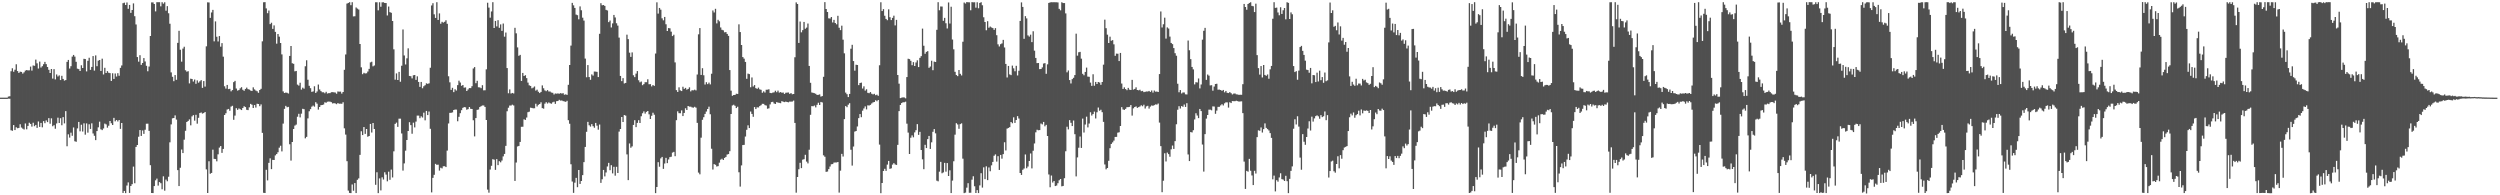 <svg xmlns="http://www.w3.org/2000/svg" width="1920" height="150"><path fill="#4f4f4f" d="M0 74.998h1v1H0zM1 74.998h1v1H1zM2 74.998h1v1H2zM3 74.997h1v1H3zM4 74.997h1v1H4zM5 74.998h1v1H5zM6 74.118h1v1.638H6zM7 73.954h1v1.862H7zM8 54.74h1v45.327H8zM9 52.41h1v48.041H9zM10 55.089h1v40.943H10zM11 53.573h1v46.293H11zM12 49.37h1v48.353H12zM13 54.569h1v43.939H13zM14 56.032h1v42.197H14zM15 55.062h1v40.383H15zM16 55.264h1v42.688H16zM17 56.532h1v42.305H17zM18 55.532h1v43.964H18zM19 54.238h1v40.571H19zM20 53.792h1v45.54H20zM21 54.089h1v42.636H21zM22 54h1v40.256H22zM23 51.13h1v44.03H23zM24 54.214h1v42.993H24zM25 50.287h1v43.956H25zM26 50.538h1v46.374H26zM27 45.793h1v50.151H27zM28 48.62h1v49.574H28zM29 52.642h1v40.644H29zM30 47.303h1v50.159H30zM31 51.882h1v42.552H31zM32 50.861h1v46.941H32zM33 49.288h1v43.76H33zM34 47.511h1v47.122H34zM35 49.261h1v43.211H35zM36 51.45h1v42.349H36zM37 53.61h1v37.099H37zM38 56.084h1v38.954H38zM39 53.006h1v37.895H39zM40 60.357h1v36.608H40zM41 53.088h1v43.087H41zM42 60.996h1v37.86H42zM43 57.178h1v37.66H43zM44 58.733h1v31.648H44zM45 57.916h1v36.532H45zM46 61.499h1v29.287H46zM47 58.219h1v37.994H47zM48 60.637h1v29.334H48zM49 61.89h1v32.893H49zM50 61.467h1v23.908H50zM51 47.513h1v64.819H51zM52 46.031h1v57.147H52zM53 52.656h1v53.028H53zM54 50.854h1v51.015H54zM55 43.473h1v60.817H55zM56 42.18h1v55.732H56zM57 43.476h1v65.007H57zM58 47.453h1v61.46H58zM59 52.755h1v45.869H59zM60 53.075h1v40.594H60zM61 54.551h1v46.29H61zM62 50.133h1v45.645H62zM63 52.215h1v48.812H63zM64 45.148h1v49.591H64zM65 45.375h1v58.063H65zM66 54.847h1v39.945H66zM67 46.711h1v55.153H67zM68 44.319h1v51.138H68zM69 53.642h1v45.368H69zM70 51.385h1v43.36H70zM71 43.073h1v59.419H71zM72 54.246h1v50.072H72zM73 42.542h1v65.091H73zM74 50.831h1v49.852H74zM75 46.61h1v51.178H75zM76 46.105h1v47.322H76zM77 54.492h1v44.815H77zM78 45.036h1v54.927H78zM79 57.212h1v41.437H79zM80 52.08h1v42.845H80zM81 56.083h1v39.456H81zM82 54.637h1v43.428H82zM83 55.862h1v40.686H83zM84 56.168h1v36.767H84zM85 62.161h1v32.483H85zM86 56.25h1v39.761H86zM87 60.603h1v29.899H87zM88 56.43h1v36.736H88zM89 58.763h1v33.395H89zM90 56.21h1v37.068H90zM91 58.185h1v33.966H91zM92 52.109h1v46.842H92zM93 50.26h1v44.19H93zM94 2.468h1v145.691H94zM95 2.074h1v144.553H95zM96 3.816h1v144.489H96zM97 1.883h1v140.604H97zM98 6.78h1v133.277H98zM99 3.774h1v144.414H99zM100 9.857h1v132.969H100zM101 7.681h1v133.762H101zM102 2.59h1v125.34H102zM103 12.419h1v128.335H103zM104 18.793h1v94.052H104zM105 43.834h1v67.502H105zM106 47.356h1v57.666H106zM107 42.388h1v57.491H107zM108 49.796h1v54.609H108zM109 48.403h1v51.8H109zM110 44.571h1v58.234H110zM111 47.22h1v52.396H111zM112 50.531h1v44.513H112zM113 54.728h1v40.255H113zM114 51.073h1v49.419H114zM115 27.624h1v99.26H115zM116 1.844h1v146.404H116zM117 1.818h1v146.452H117zM118 3.094h1v139.819H118zM119 8.75h1v129.721H119zM120 1.701h1v135.478H120zM121 1.677h1v140.841H121zM122 1.71h1v138.107H122zM123 4.858h1v135.824H123zM124 1.713h1v143.647H124zM125 2.797h1v132.648H125zM126 1.729h1v144.708H126zM127 8.205h1v129.745H127zM128 4.71h1v134.48H128zM129 10.163h1v125.566H129zM130 18.229h1v91.06H130zM131 55.609h1v39.945H131zM132 58.991h1v31.912H132zM133 62.369h1v28.257H133zM134 57.644h1v30.977H134zM135 61.264h1v30.584H135zM136 32.929h1v97.751H136zM137 23.652h1v119.262H137zM138 38.174h1v90.646H138zM139 47.364h1v67.467H139zM140 37.31h1v80.227H140zM141 35.895h1v71.387H141zM142 53.976h1v46.497H142zM143 55.021h1v38.663H143zM144 54.706h1v38.15H144zM145 64.037h1v27.677H145zM146 60.435h1v35.816H146zM147 60.684h1v28.718H147zM148 62.643h1v25.76H148zM149 61.099h1v31.593H149zM150 64.353h1v23.837H150zM151 61.734h1v33.224H151zM152 63.502h1v26.97H152zM153 62.446h1v24.387H153zM154 61.528h1v24.859H154zM155 67.459h1v19.764H155zM156 62.281h1v24.566H156zM157 66.508h1v19.521H157zM158 35.588h1v94.511H158zM159 1.787h1v146.438H159zM160 1.894h1v121.95H160zM161 13.717h1v119.7H161zM162 9.558h1v123.265H162zM163 7.568h1v107.37H163zM164 31.743h1v90.258H164zM165 16.437h1v105.716H165zM166 28.191h1v95.687H166zM167 31.82h1v86.693H167zM168 27.719h1v85.631H168zM169 35.822h1v76.337H169zM170 33.105h1v84.315H170zM171 43.52h1v70.842H171zM172 66.273h1v22.033H172zM173 68.05h1v18.961H173zM174 65.23h1v18.904H174zM175 68.449h1v15.212H175zM176 68.22h1v16.838H176zM177 70.148h1v11.735H177zM178 69.159h1v12.107H178zM179 63.073h1v28.927H179zM180 62.127h1v26.631H180zM181 68.016h1v15.085H181zM182 69.599h1v14.761H182zM183 69.179h1v14.147H183zM184 67.856h1v16.066H184zM185 66.989h1v17.521H185zM186 68.921h1v14.016H186zM187 69.71h1v11.907H187zM188 68.296h1v13.953H188zM189 67.299h1v17.034H189zM190 68.451h1v16.156H190zM191 68.829h1v13.603H191zM192 69.552h1v10.214H192zM193 69.87h1v10.581H193zM194 67.066h1v15.872H194zM195 68.658h1v12.013H195zM196 69.503h1v13.089H196zM197 70.075h1v9.609H197zM198 71.246h1v8.649H198zM199 69.097h1v12.456H199zM200 68.224h1v11.949H200zM201 31.725h1v70.301H201zM202 1.762h1v146.324H202zM203 1.654h1v146.594H203zM204 6.455h1v123.942H204zM205 10.15h1v128.402H205zM206 8.083h1v116.979H206zM207 18.539h1v103.05H207zM208 17.439h1v112.454H208zM209 22.162h1v100.633H209zM210 19.495h1v103.389H210zM211 24.494h1v94.849H211zM212 33.545h1v84.758H212zM213 26.134h1v90.795H213zM214 28.157h1v85.232H214zM215 33.022h1v78.895H215zM216 41.787h1v74.472H216zM217 70.188h1v24.751H217zM218 71.448h1v12.15H218zM219 71.072h1v10.255H219zM220 71.274h1v11.118H220zM221 71.838h1v10.251H221zM222 42.945h1v67.835H222zM223 35.328h1v88.038H223zM224 48.59h1v60.442H224zM225 48.982h1v50.111H225zM226 54.776h1v41.696H226zM227 54.472h1v41.212H227zM228 64.982h1v24.666H228zM229 65.764h1v21.611H229zM230 63.527h1v26.656H230zM231 68.827h1v18.482H231zM232 67.318h1v16.233H232zM233 68.11h1v15.74H233zM234 50.915h1v55.314H234zM235 46.307h1v58.791H235zM236 61.259h1v29.657H236zM237 65.919h1v19.52H237zM238 67.727h1v16.112H238zM239 70.566h1v11.375H239zM240 70.187h1v10.917H240zM241 66.263h1v15.672H241zM242 71.367h1v7.115H242zM243 70.257h1v9.371H243zM244 64.904h1v19.275H244zM245 68.718h1v13.438H245zM246 69.966h1v10.832H246zM247 70.839h1v9.789H247zM248 70.863h1v9.413H248zM249 71.633h1v6.953H249zM250 70.483h1v8.405H250zM251 71.82h1v6.307H251zM252 71.504h1v6.467H252zM253 71.513h1v6.552H253zM254 70.791h1v7.684H254zM255 70.751h1v8.709H255zM256 70.932h1v8.267H256zM257 71.062h1v8.391H257zM258 71.98h1v8.053H258zM259 70.24h1v8.913H259zM260 70.406h1v9.286H260zM261 70.345h1v9.25H261zM262 71.902h1v7.806H262zM263 70.647h1v7.903H263zM264 53.615h1v44.967H264zM265 41.808h1v61.575H265zM266 2.78h1v121.012H266zM267 2.248h1v144.114H267zM268 1.691h1v146.46H268zM269 3.98h1v144.324H269zM270 1.689h1v139.97H270zM271 12.585h1v133.9H271zM272 12.489h1v128.108H272zM273 5.741h1v142.543H273zM274 6.621h1v131.457H274zM275 7.332h1v129.693H275zM276 33.791h1v85.157H276zM277 51.712h1v49.086H277zM278 57.009h1v46.724H278zM279 55.889h1v41.683H279zM280 56.421h1v46.413H280zM281 56.277h1v42.787H281zM282 54.935h1v50.054H282zM283 52.912h1v51.537H283zM284 47.92h1v47.246H284zM285 47.399h1v54.372H285zM286 50.961h1v43.511H286zM287 50.291h1v48.79H287zM288 1.753h1v140.166H288zM289 1.72h1v130.569H289zM290 7.91h1v140.396H290zM291 1.72h1v135.294H291zM292 5.17h1v141.076H292zM293 1.779h1v134.391H293zM294 1.717h1v136.176H294zM295 2.305h1v130.006H295zM296 2.352h1v131.741H296zM297 11.857h1v127.383H297zM298 5.024h1v126.811H298zM299 9.324h1v128.758H299zM300 9.844h1v120.415H300zM301 16.109h1v120.204H301zM302 37.909h1v78.311H302zM303 61.188h1v33.952H303zM304 56.387h1v37.766H304zM305 61.463h1v35.952H305zM306 55.213h1v35.926H306zM307 62.782h1v28.379H307zM308 50.482h1v52.036H308zM309 22.642h1v108.391H309zM310 42.601h1v82.894H310zM311 49.504h1v66.21H311zM312 44.81h1v62.712H312zM313 37.094h1v63.535H313zM314 58.312h1v35.546H314zM315 58.534h1v37.588H315zM316 60.215h1v42.493H316zM317 57.792h1v36.402H317zM318 57.581h1v40.285H318zM319 61.352h1v32.037H319zM320 58.623h1v30.164H320zM321 62.918h1v25.885H321zM322 66.698h1v24.081H322zM323 62.915h1v26.442H323zM324 67.793h1v22.471H324zM325 66.246h1v20.283H325zM326 65.456h1v26.957H326zM327 64.013h1v21.184H327zM328 64.389h1v23.986H328zM329 64.004h1v21.679H329zM330 52.019h1v46.89H330zM331 4.181h1v143.604H331zM332 2.456h1v134.159H332zM333 11.019h1v123.226H333zM334 13.785h1v112.073H334zM335 1.702h1v124.891H335zM336 15.305h1v111.142H336zM337 10.278h1v120.757H337zM338 18.248h1v110.558H338zM339 16.755h1v112.584H339zM340 17.361h1v110.344H340zM341 16.721h1v110.918H341zM342 15.583h1v112.713H342zM343 18.269h1v97.395H343zM344 58.59h1v36.206H344zM345 63.235h1v23.442H345zM346 69.017h1v17.618H346zM347 67.419h1v18.916H347zM348 70.737h1v13.765H348zM349 68.549h1v15.558H349zM350 69.522h1v14.651H350zM351 65.372h1v27.756H351zM352 61.977h1v27.73H352zM353 63.376h1v23.544H353zM354 65.895h1v18.758H354zM355 65.289h1v17.534H355zM356 67.335h1v14.894H356zM357 67.142h1v15.296H357zM358 69.896h1v14.387H358zM359 68.712h1v15.095H359zM360 67.655h1v14.523H360zM361 67.667h1v15.887H361zM362 66.204h1v17.486H362zM363 52.561h1v39.788H363zM364 51.497h1v53.241H364zM365 63.904h1v26.794H365zM366 62.038h1v22.362H366zM367 67.011h1v17.105H367zM368 67.129h1v15.076H368zM369 67.717h1v13.823H369zM370 65.412h1v15.588H370zM371 69.389h1v11.599H371zM372 69.342h1v12.808H372zM373 53.235h1v38.945H373zM374 2.084h1v143.522H374zM375 5.822h1v142.157H375zM376 13.578h1v116.638H376zM377 8.82h1v118.537H377zM378 1.703h1v120.579H378zM379 21.511h1v101.107H379zM380 16.062h1v114.404H380zM381 20.281h1v101.922H381zM382 15.526h1v111.293H382zM383 21.339h1v102.446H383zM384 18.743h1v105.908H384zM385 23.731h1v99.537H385zM386 18.095h1v101.994H386zM387 28.142h1v90.066H387zM388 24.988h1v87.062H388zM389 52.273h1v33.179H389zM390 71.622h1v11.123H390zM391 68.645h1v12.43H391zM392 71.82h1v9.224H392zM393 71.349h1v9.032H393zM394 71.798h1v9.187H394zM395 21.357h1v117.605H395zM396 25.624h1v99.221H396zM397 36.389h1v76.117H397zM398 42.846h1v69.209H398zM399 42.126h1v66.855H399zM400 62.15h1v35.233H400zM401 56.025h1v41.287H401zM402 58.354h1v33.317H402zM403 57.778h1v34.348H403zM404 60.014h1v30.227H404zM405 63.44h1v22.733H405zM406 65.554h1v20.218H406zM407 66.016h1v16.664H407zM408 67.836h1v15.046H408zM409 67.295h1v15.927H409zM410 66.389h1v16.76H410zM411 69.57h1v10.075H411zM412 68.884h1v12.884H412zM413 70.452h1v10.038H413zM414 71.48h1v8.412H414zM415 70.594h1v7.997H415zM416 65.585h1v17.445H416zM417 67.779h1v15.658H417zM418 69.407h1v10.198H418zM419 70.039h1v8.453H419zM420 69.185h1v10.326H420zM421 70.229h1v8.409H421zM422 70.289h1v9.01H422zM423 71.079h1v8.6H423zM424 71.282h1v7.308H424zM425 72.566h1v5.583H425zM426 71.777h1v7.988H426zM427 71.945h1v5.758H427zM428 71.715h1v5.843H428zM429 72.011h1v4.619H429zM430 71.525h1v5.752H430zM431 71.841h1v5.311H431zM432 71.591h1v6.085H432zM433 72.757h1v5.15H433zM434 72.423h1v5.793H434zM435 72.883h1v4.544H435zM436 65.139h1v27.158H436zM437 49.938h1v45.103H437zM438 35.01h1v91.164H438zM439 2.18h1v137.259H439zM440 4.109h1v144.035H440zM441 6.081h1v134.189H441zM442 11.214h1v125.369H442zM443 11.698h1v132.073H443zM444 14.866h1v115.682H444zM445 4.893h1v136.351H445zM446 7.901h1v131.101H446zM447 13.554h1v120.952H447zM448 15.816h1v108.709H448zM449 45.003h1v67.823H449zM450 59.338h1v41.886H450zM451 49.972h1v43.629H451zM452 59.211h1v36.973H452zM453 61.287h1v35.958H453zM454 57.124h1v38.201H454zM455 58.059h1v38.856H455zM456 54.944h1v43.178H456zM457 55h1v39.402H457zM458 55.185h1v41.349H458zM459 59.18h1v40.4H459zM460 25.966h1v69.68H460zM461 2.437h1v138.003H461zM462 4.059h1v133.626H462zM463 3.831h1v126.7H463zM464 4.575h1v130.919H464zM465 7.585h1v124.861H465zM466 8.016h1v119.83H466zM467 17.016h1v108.081H467zM468 15.756h1v114.946H468zM469 21.103h1v105.781H469zM470 17.946h1v115.202H470zM471 11.486h1v116.617H471zM472 13.399h1v121.505H472zM473 17.86h1v110.267H473zM474 19.665h1v113.21H474zM475 28.858h1v72.236H475zM476 58.304h1v40.75H476zM477 62.314h1v27.56H477zM478 60.024h1v33.66H478zM479 64.083h1v24.281H479zM480 63.682h1v25.115H480zM481 26.631h1v91.938H481zM482 30.077h1v108.242H482zM483 40.452h1v69.737H483zM484 43.697h1v69.763H484zM485 40.262h1v72.159H485zM486 57.789h1v38.158H486zM487 59.254h1v33.08H487zM488 56.537h1v41.076H488zM489 54.569h1v39.801H489zM490 61.635h1v30.677H490zM491 63.207h1v31.276H491zM492 62.633h1v26.682H492zM493 65.415h1v21.563H493zM494 64.623h1v20.939H494zM495 63.148h1v24.08H495zM496 63.145h1v22.766H496zM497 60.892h1v24.368H497zM498 64.698h1v23.094H498zM499 64.629h1v26.78H499zM500 66.352h1v22.595H500zM501 65.286h1v21.29H501zM502 65.949h1v22.191H502zM503 41.139h1v107.184H503zM504 1.803h1v141.827H504zM505 10.433h1v114.14H505zM506 6.101h1v121.95H506zM507 7.419h1v114.231H507zM508 14.089h1v106.413H508zM509 15.637h1v114.047H509zM510 13.013h1v112.568H510zM511 18.638h1v102.599H511zM512 23.813h1v101.469H512zM513 21.554h1v100.894H513zM514 21.783h1v98.89H514zM515 24.317h1v96.042H515zM516 27.675h1v89.498H516zM517 26.656h1v89.98H517zM518 47.914h1v72.065H518zM519 69.198h1v23.128H519zM520 70.617h1v14.888H520zM521 67.059h1v19.871H521zM522 69.405h1v17.564H522zM523 69.952h1v14.814H523zM524 66.605h1v22.516H524zM525 68.258h1v18.462H525zM526 67.487h1v15.67H526zM527 68.86h1v15.642H527zM528 68.279h1v13.126H528zM529 67.057h1v14.868H529zM530 70.171h1v11.759H530zM531 69.29h1v13.187H531zM532 69.386h1v13.293H532zM533 68.883h1v13.156H533zM534 69.44h1v13.223H534zM535 57.252h1v37.111H535zM536 26.363h1v106.175H536zM537 21.557h1v112.348H537zM538 57.574h1v48.148H538zM539 52.364h1v39.645H539zM540 57.78h1v32.248H540zM541 64.935h1v22.587H541zM542 63.111h1v22.565H542zM543 64.627h1v19.063H543zM544 63.444h1v18.47H544zM545 64.794h1v22.964H545zM546 56.616h1v57.604H546zM547 8.044h1v122.15H547zM548 9.58h1v116.458H548zM549 6.77h1v119.808H549zM550 17.986h1v109.893H550zM551 15.208h1v112.401H551zM552 16.408h1v108.528H552zM553 21.087h1v101.562H553zM554 22.877h1v99.018H554zM555 23.27h1v99.605H555zM556 24.843h1v96.445H556zM557 24.63h1v95.909H557zM558 26.071h1v92.632H558zM559 27.553h1v90.753H559zM560 53.815h1v62.313H560zM561 69.617h1v17.939H561zM562 73.576h1v7.443H562zM563 72.937h1v7.496H563zM564 72.915h1v8.322H564zM565 71.967h1v11.011H565zM566 72.136h1v9.846H566zM567 18.706h1v113.61H567zM568 24.635h1v118.684H568zM569 34.541h1v92.494H569zM570 43.834h1v67.554H570zM571 45.034h1v66.219H571zM572 47.549h1v57.285H572zM573 60.543h1v39.166H573zM574 56.538h1v39.712H574zM575 56.934h1v41.396H575zM576 67.032h1v18.65H576zM577 59.512h1v28.013H577zM578 66.422h1v23.255H578zM579 65.351h1v16.889H579zM580 67.662h1v16.113H580zM581 68.228h1v14.194H581zM582 67.286h1v15.248H582zM583 68.585h1v12.871H583zM584 68.992h1v11.811H584zM585 71.223h1v8.51H585zM586 70.136h1v9.618H586zM587 71.048h1v9.719H587zM588 68.891h1v12.142H588zM589 68.845h1v14.66H589zM590 68.581h1v14.599H590zM591 71.364h1v8.821H591zM592 71.513h1v6.917H592zM593 71.097h1v7.073H593zM594 70.923h1v8.552H594zM595 69.689h1v10.17H595zM596 70.81h1v7.635H596zM597 69.593h1v9.219H597zM598 71.103h1v7.905H598zM599 70.705h1v8.572H599zM600 71.236h1v6.441H600zM601 71.05h1v7.101H601zM602 72.134h1v6.314H602zM603 71.205h1v6.824H603zM604 71.123h1v7.197H604zM605 71.037h1v7.547H605zM606 72.078h1v5.949H606zM607 71.472h1v6.613H607zM608 72.408h1v5.57H608zM609 72.209h1v5.045H609zM610 43.975h1v50.456H610zM611 1.852h1v146.097H611zM612 3.076h1v132.847H612zM613 32.967h1v97.036H613zM614 16.511h1v108.534H614zM615 24.844h1v104.282H615zM616 23.138h1v99.462H616zM617 16.854h1v105.403H617zM618 22.061h1v96.814H618zM619 21.186h1v102.948H619zM620 18.048h1v107.44H620zM621 50.632h1v64.358H621zM622 63.594h1v24.561H622zM623 71.021h1v10.492H623zM624 71.308h1v10.305H624zM625 71.569h1v9.5H625zM626 72.062h1v10.438H626zM627 72.895h1v7.581H627zM628 72.785h1v6.121H628zM629 72.521h1v8.099H629zM630 74.188h1v4.078H630zM631 73.774h1v4.895H631zM632 58.99h1v60.283H632zM633 1.626h1v118.734H633zM634 6.893h1v125.089H634zM635 9.196h1v122.55H635zM636 14.072h1v115.829H636zM637 14.236h1v113.672H637zM638 13.074h1v113.09H638zM639 17.265h1v108.758H639zM640 15.239h1v109.657H640zM641 17.682h1v107.074H641zM642 18.686h1v106.072H642zM643 12.146h1v112.264H643zM644 21.284h1v126.636H644zM645 23.153h1v107.895H645zM646 19.701h1v98.475H646zM647 30.47h1v89.746H647zM648 40.945h1v50.571H648zM649 71.11h1v10.347H649zM650 72.368h1v9.949H650zM651 74.567h1v5.809H651zM652 72.124h1v7.123H652zM653 37.433h1v77.558H653zM654 34.409h1v92.789H654zM655 46.906h1v65.647H655zM656 54.279h1v46.767H656zM657 49.731h1v50.873H657zM658 49.945h1v47.199H658zM659 65.407h1v25.321H659zM660 63.728h1v23.887H660zM661 63.413h1v26.577H661zM662 67.973h1v17.028H662zM663 66.279h1v17H663zM664 69.565h1v12.152H664zM665 68.568h1v15.432H665zM666 71.282h1v9.615H666zM667 71.6h1v9.451H667zM668 70.707h1v9.831H668zM669 71.987h1v7.486H669zM670 72.48h1v6.164H670zM671 72.028h1v6.308H671zM672 73.108h1v3.919H672zM673 72.726h1v5.062H673zM674 73.599h1v3.21H674zM675 50.143h1v60.924H675zM676 1.746h1v146.615H676zM677 8.519h1v132.042H677zM678 7.005h1v124.343H678zM679 12.1h1v117.519H679zM680 14.548h1v116.661H680zM681 15.529h1v110.876H681zM682 7.16h1v116.424H682zM683 13.194h1v116.487H683zM684 15.399h1v113.891H684zM685 13.725h1v112.667H685zM686 12.042h1v113.244H686zM687 19.498h1v106.83H687zM688 15.269h1v111.382H688zM689 57.613h1v53.67H689zM690 64.251h1v21.088H690zM691 75.347h1v5.225H691zM692 75.02h1v4.131H692zM693 74.735h1v3.809H693zM694 74.833h1v3.685H694zM695 75.511h1v2.573H695zM696 59.184h1v35.768H696zM697 45.12h1v56.722H697zM698 45.426h1v72.821H698zM699 46.671h1v59.089H699zM700 50.08h1v53.911H700zM701 47.718h1v57.769H701zM702 50.666h1v51.029H702zM703 47.984h1v52.024H703zM704 46.357h1v48.975H704zM705 51.498h1v52.069H705zM706 44.447h1v56.836H706zM707 43.113h1v72.063H707zM708 21.943h1v100.415H708zM709 35.138h1v94.814H709zM710 41.264h1v69.962H710zM711 39.857h1v73.882H711zM712 39.286h1v67.581H712zM713 52.084h1v52.312H713zM714 51.099h1v63.267H714zM715 46.652h1v62.679H715zM716 53.935h1v47.282H716zM717 47.293h1v51.856H717zM718 47.633h1v54.768H718zM719 22.88h1v115.872H719zM720 1.674h1v137.61H720zM721 7.87h1v123.983H721zM722 4.944h1v119.373H722zM723 5.039h1v128.008H723zM724 15.974h1v116.445H724zM725 13.713h1v111.389H725zM726 17.86h1v114.004H726zM727 21.855h1v103.383H727zM728 1.917h1v133.238H728zM729 18.047h1v112.788H729zM730 5.18h1v143.078H730zM731 30.374h1v108.335H731zM732 37.879h1v85.949H732zM733 55.128h1v48.314H733zM734 57.671h1v36.947H734zM735 58.454h1v37.156H735zM736 53.765h1v45.154H736zM737 56.66h1v38.65H737zM738 57.96h1v36.762H738zM739 32.062h1v89.783H739zM740 1.919h1v146.394H740zM741 2.731h1v145.185H741zM742 1.596h1v142.521H742zM743 1.746h1v138.929H743zM744 1.778h1v146.296H744zM745 7.893h1v140.129H745zM746 1.646h1v136.346H746zM747 1.771h1v133.587H747zM748 1.759h1v141.295H748zM749 5.864h1v142.372H749zM750 1.753h1v144.284H750zM751 6.34h1v141.913H751zM752 2.267h1v140.121H752zM753 1.697h1v131.327H753zM754 4.065h1v140.026H754zM755 13.241h1v115.293H755zM756 16.894h1v120.702H756zM757 23.261h1v104.493H757zM758 16.299h1v122.049H758zM759 21.325h1v107.3H759zM760 20.356h1v111.163H760zM761 21.098h1v105.897H761zM762 21.554h1v102.822H762zM763 22.944h1v96.646H763zM764 21.627h1v96.976H764zM765 27.016h1v97.069H765zM766 34.027h1v85.923H766zM767 35.682h1v94.81H767zM768 33.95h1v85.059H768zM769 33.347h1v88.526H769zM770 30.636h1v87.719H770zM771 36.463h1v72.818H771zM772 49.092h1v66.449H772zM773 59.512h1v39.256H773zM774 50.643h1v47.624H774zM775 57.114h1v40.547H775zM776 57.71h1v36.001H776zM777 50.375h1v44.284H777zM778 52.491h1v37.633H778zM779 54.724h1v39.664H779zM780 50.56h1v41.587H780zM781 57.968h1v31.224H781zM782 54.334h1v36.697H782zM783 16.053h1v116.833H783zM784 1.86h1v132.502H784zM785 5.334h1v125.089H785zM786 29.823h1v99.59H786zM787 12.409h1v106.244H787zM788 14.108h1v115.123H788zM789 27.19h1v100.693H789zM790 28.085h1v95.537H790zM791 26.646h1v91.23H791zM792 32.363h1v96.951H792zM793 24h1v91.768H793zM794 38.906h1v71.286H794zM795 44.485h1v57.129H795zM796 48.511h1v51.123H796zM797 48.382h1v51.664H797zM798 53.075h1v46.826H798zM799 53.007h1v41.892H799zM800 51.75h1v43.795H800zM801 48.799h1v44.826H801zM802 48.483h1v48.539H802zM803 56.663h1v39.225H803zM804 49.385h1v55.061H804zM805 2.246h1v131.723H805zM806 1.838h1v141.958H806zM807 1.703h1v133.083H807zM808 1.744h1v138.457H808zM809 1.709h1v137.3H809zM810 1.717h1v141.167H810zM811 1.749h1v140.725H811zM812 1.883h1v138.839H812zM813 6.79h1v131.64H813zM814 7.917h1v129.534H814zM815 1.731h1v141.359H815zM816 2.377h1v140.421H816zM817 2.341h1v134.504H817zM818 10.277h1v105.912H818zM819 55.576h1v41.741H819zM820 54.104h1v45.25H820zM821 61.512h1v30.737H821zM822 64.106h1v30.185H822zM823 60.749h1v36.06H823zM824 59.745h1v32.832H824zM825 57.664h1v45.398H825zM826 25.881h1v109.568H826zM827 42.758h1v78.127H827zM828 40.126h1v73.348H828zM829 39.842h1v65.021H829zM830 45.057h1v68.574H830zM831 56.684h1v34.396H831zM832 57.829h1v43.97H832zM833 55.253h1v40.409H833zM834 51.92h1v37.698H834zM835 58.842h1v38.984H835zM836 58.978h1v35.882H836zM837 63.438h1v22.775H837zM838 65.926h1v22.819H838zM839 57.013h1v30.596H839zM840 65.847h1v19.86H840zM841 62.932h1v28.068H841zM842 64.492h1v21.718H842zM843 62.959h1v19.612H843zM844 63.374h1v21.691H844zM845 65.138h1v19.131H845zM846 62.978h1v23.182H846zM847 49.663h1v43.921H847zM848 15.105h1v111.19H848zM849 21.672h1v108.374H849zM850 26.614h1v102.388H850zM851 33.006h1v90.487H851zM852 28.182h1v85.641H852zM853 31.273h1v79.27H853zM854 30.799h1v78.549H854zM855 34.032h1v73.954H855zM856 42.867h1v62.315H856zM857 41.154h1v63.953H857zM858 41.277h1v60.621H858zM859 46.888h1v54.718H859zM860 40.653h1v56.137H860zM861 64.145h1v18.143H861zM862 68.317h1v15.755H862zM863 67.072h1v17.352H863zM864 68.409h1v15.188H864zM865 69.268h1v13.079H865zM866 67.485h1v14.789H866zM867 68.851h1v13.246H867zM868 69.131h1v11.554H868zM869 61.317h1v27.446H869zM870 68.815h1v14.391H870zM871 68.304h1v13.897H871zM872 67.079h1v14.621H872zM873 69.141h1v13.682H873zM874 69.381h1v12.872H874zM875 68.91h1v12.875H875zM876 70.065h1v10.788H876zM877 69.81h1v11.8H877zM878 70.749h1v9.701H878zM879 70.496h1v12.876H879zM880 70.247h1v11.467H880zM881 70.295h1v10.984H881zM882 69.822h1v13.575H882zM883 70.589h1v11.27H883zM884 69.476h1v11.522H884zM885 71.14h1v10.11H885zM886 69.512h1v11.212H886zM887 70.411h1v9.785H887zM888 70.29h1v10.038H888zM889 70.635h1v8.852H889zM890 56.887h1v37.289H890zM891 8.798h1v103.41H891zM892 21.109h1v126.492H892zM893 18.659h1v120.119H893zM894 13.554h1v104.156H894zM895 29.657h1v94.353H895zM896 21.021h1v96.194H896zM897 21.889h1v96.477H897zM898 28.101h1v92.274H898zM899 32.986h1v81.727H899zM900 33.871h1v77.887H900zM901 36.931h1v77.443H901zM902 40.848h1v67.553H902zM903 42.782h1v52.661H903zM904 64.31h1v19.989H904zM905 70.856h1v10.722H905zM906 69.163h1v14.186H906zM907 71.784h1v9.697H907zM908 71.026h1v10.996H908zM909 70.991h1v9.267H909zM910 72.436h1v9.674H910zM911 72.543h1v6.714H911zM912 31.125h1v87.492H912zM913 38.585h1v85.13H913zM914 45.435h1v55.991H914zM915 51.411h1v50.318H915zM916 53.31h1v46.7H916zM917 64.827h1v26.925H917zM918 63.11h1v23.854H918zM919 63.327h1v25.428H919zM920 60.251h1v30.482H920zM921 67.901h1v15.785H921zM922 64.844h1v20.48H922zM923 30.457h1v80.531H923zM924 23.667h1v108.147H924zM925 21.405h1v81.591H925zM926 61.331h1v29.777H926zM927 57.267h1v31.072H927zM928 58.106h1v26.12H928zM929 65.575h1v18.631H929zM930 65.452h1v19.267H930zM931 69.617h1v12.073H931zM932 66.451h1v15.385H932zM933 64.535h1v22.854H933zM934 64.304h1v20.633H934zM935 68.88h1v13.191H935zM936 68.805h1v13.24H936zM937 69.133h1v11.813H937zM938 69.797h1v10.218H938zM939 69.047h1v11.931H939zM940 70.931h1v8.41H940zM941 69.84h1v8.772H941zM942 71.255h1v7.41H942zM943 71.472h1v11.143H943zM944 70.685h1v7.848H944zM945 71.555h1v7.605H945zM946 72.54h1v5.084H946zM947 71.909h1v5.816H947zM948 71.799h1v5.926H948zM949 72.429h1v4.935H949zM950 72.53h1v5.152H950zM951 72.856h1v5.188H951zM952 72.765h1v5.171H952zM953 72.798h1v5.022H953zM954 64.65h1v22.235H954zM955 3.013h1v121.12H955zM956 5.351h1v139.759H956zM957 7.495h1v123.75H957zM958 3.093h1v128.755H958zM959 2.232h1v119.799H959zM960 1.76h1v129.343H960zM961 4.496h1v130.265H961zM962 4.826h1v137.298H962zM963 9.276h1v121.899H963zM964 2.795h1v130.468H964zM965 42.346h1v62.948H965zM966 52.303h1v47.787H966zM967 57.302h1v43.158H967zM968 50.75h1v47.157H968zM969 59.515h1v42.294H969zM970 49.897h1v49.297H970zM971 57.571h1v37.202H971zM972 58.216h1v39.977H972zM973 57.168h1v42.029H973zM974 60.461h1v39.72H974zM975 53.253h1v49.017H975zM976 50.636h1v55.268H976zM977 14.378h1v123.331H977zM978 1.694h1v133.156H978zM979 6.057h1v140.937H979zM980 5.837h1v132.574H980zM981 9.571h1v129.938H981zM982 11.741h1v124.546H982zM983 5.56h1v127.519H983zM984 10.719h1v126.84H984zM985 7.862h1v130.074H985zM986 6.122h1v132.865H986zM987 14.822h1v120.209H987zM988 1.735h1v137.409H988zM989 2.192h1v146.116H989zM990 14.592h1v122.76H990zM991 9.514h1v121.711H991zM992 10.963h1v116.838H992zM993 50.738h1v48.112H993zM994 55.352h1v36.269H994zM995 54.62h1v40.97H995zM996 61.244h1v28.024H996zM997 54.209h1v43.036H997zM998 36.159h1v84.878H998zM999 35.221h1v95.12H999zM1000 39.073h1v63.936H1000zM1001 42.179h1v66.651H1001zM1002 46.615h1v64.585H1002zM1003 53.514h1v51.699H1003zM1004 53.79h1v44.906H1004zM1005 55.846h1v37.285H1005zM1006 52.172h1v48.058H1006zM1007 64.021h1v25.564H1007zM1008 57.598h1v35.801H1008zM1009 57.807h1v33.137H1009zM1010 63.03h1v26.156H1010zM1011 55.818h1v32.732H1011zM1012 62.55h1v26.771H1012zM1013 54.254h1v36.925H1013zM1014 61.587h1v26.842H1014zM1015 59.163h1v30.816H1015zM1016 63.592h1v25.709H1016zM1017 55.681h1v29.929H1017zM1018 62.379h1v29.92H1018zM1019 61.676h1v26.739H1019zM1020 32.541h1v103.827H1020zM1021 1.938h1v129.461H1021zM1022 9.971h1v114.012H1022zM1023 7.926h1v115.483H1023zM1024 20.541h1v111.012H1024zM1025 19.847h1v112.755H1025zM1026 23.263h1v102.682H1026zM1027 17.266h1v102.729H1027zM1028 26.469h1v102.794H1028zM1029 20.205h1v98.96H1029zM1030 31.184h1v90.733H1030zM1031 29.102h1v86.23H1031zM1032 34.369h1v78.927H1032zM1033 32.277h1v80.512H1033zM1034 39.734h1v72.431H1034zM1035 36.854h1v63.793H1035zM1036 58.673h1v31.381H1036zM1037 65.998h1v21.323H1037zM1038 62.801h1v25.838H1038zM1039 64.913h1v21.437H1039zM1040 65.898h1v24.521H1040zM1041 60.453h1v28.012H1041zM1042 65.556h1v22.047H1042zM1043 64.149h1v20.867H1043zM1044 64.185h1v24.418H1044zM1045 65.625h1v18.469H1045zM1046 60.575h1v26.453H1046zM1047 61.822h1v23.048H1047zM1048 61.243h1v23.881H1048zM1049 63.296h1v21.486H1049zM1050 63.829h1v21.295H1050zM1051 65.158h1v21.652H1051zM1052 64.383h1v20.114H1052zM1053 58.351h1v41.072H1053zM1054 51.592h1v45.441H1054zM1055 66.899h1v24.655H1055zM1056 65.943h1v20.503H1056zM1057 66.614h1v21.11H1057zM1058 67.761h1v15.976H1058zM1059 63.352h1v21.533H1059zM1060 63.96h1v21.107H1060zM1061 65.078h1v18.361H1061zM1062 60.903h1v23.638H1062zM1063 21.321h1v83.454H1063zM1064 2.038h1v127.239H1064zM1065 7.345h1v112.518H1065zM1066 6.74h1v115.355H1066zM1067 13.733h1v106.312H1067zM1068 23.407h1v99.943H1068zM1069 18.052h1v106.309H1069zM1070 24.904h1v101.729H1070zM1071 18.395h1v101.48H1071zM1072 26.945h1v94.474H1072zM1073 23.048h1v96.677H1073zM1074 27.134h1v94.355H1074zM1075 25.236h1v94.47H1075zM1076 31.184h1v86.829H1076zM1077 30.272h1v82.146H1077zM1078 33.614h1v80.202H1078zM1079 30.928h1v79.376H1079zM1080 37.244h1v74.504H1080zM1081 35.023h1v75.691H1081zM1082 62.607h1v36.866H1082zM1083 69.289h1v15.514H1083zM1084 22.32h1v107.436H1084zM1085 22.152h1v123H1085zM1086 34.853h1v88.346H1086zM1087 44.229h1v67.754H1087zM1088 39.954h1v69.214H1088zM1089 46.485h1v54.401H1089zM1090 60.487h1v39.834H1090zM1091 60.829h1v36.52H1091zM1092 55.122h1v43.28H1092zM1093 67.819h1v19.787H1093zM1094 61.382h1v26.476H1094zM1095 64.503h1v25.292H1095zM1096 66.635h1v19.589H1096zM1097 67.127h1v20.946H1097zM1098 67.205h1v14.801H1098zM1099 68.094h1v16.896H1099zM1100 66.705h1v15.197H1100zM1101 69.591h1v11.943H1101zM1102 67.712h1v13.909H1102zM1103 70.829h1v8.645H1103zM1104 67.309h1v13.343H1104zM1105 70.576h1v10.998H1105zM1106 66.862h1v16.752H1106zM1107 68.595h1v11.899H1107zM1108 69.643h1v10.679H1108zM1109 69.532h1v12.543H1109zM1110 69.903h1v9.411H1110zM1111 70.345h1v8.913H1111zM1112 69.026h1v11.319H1112zM1113 68.72h1v10.137H1113zM1114 70.318h1v8.233H1114zM1115 69.944h1v9.354H1115zM1116 70.707h1v8.835H1116zM1117 68.57h1v12.065H1117zM1118 70.475h1v9.009H1118zM1119 69.575h1v10.623H1119zM1120 69.172h1v9.844H1120zM1121 69.139h1v11.167H1121zM1122 68.546h1v10.559H1122zM1123 69.512h1v10.393H1123zM1124 69.49h1v9.824H1124zM1125 67.994h1v11.686H1125zM1126 70.261h1v8.567H1126zM1127 51.283h1v45.941H1127zM1128 2.4h1v145.848H1128zM1129 19.707h1v128.118H1129zM1130 3.133h1v143.462H1130zM1131 8.365h1v134.519H1131zM1132 1.681h1v145.209H1132zM1133 18.132h1v117.868H1133zM1134 17.095h1v120.902H1134zM1135 10.862h1v102.376H1135zM1136 11.676h1v124.458H1136zM1137 19.174h1v110.954H1137zM1138 7.115h1v127.041H1138zM1139 37.792h1v72.306H1139zM1140 47.008h1v54.133H1140zM1141 43.291h1v62.079H1141zM1142 55.425h1v45.077H1142zM1143 45.841h1v49H1143zM1144 52.141h1v48.15H1144zM1145 55.512h1v45.03H1145zM1146 47.349h1v50.741H1146zM1147 52.22h1v44.289H1147zM1148 54.819h1v43.563H1148zM1149 55.045h1v40.722H1149zM1150 24.842h1v111.559H1150zM1151 3.944h1v126.184H1151zM1152 5.353h1v124.89H1152zM1153 28.613h1v107.345H1153zM1154 8.166h1v120.346H1154zM1155 16.301h1v111.774H1155zM1156 14.359h1v113.558H1156zM1157 24.404h1v100.102H1157zM1158 18.605h1v104.681H1158zM1159 19.662h1v98.732H1159zM1160 14.487h1v107.476H1160zM1161 1.786h1v146.388H1161zM1162 7.774h1v130.594H1162zM1163 30.728h1v78.7H1163zM1164 18.149h1v106.983H1164zM1165 28.832h1v91.998H1165zM1166 43.605h1v71.837H1166zM1167 40.05h1v53.971H1167zM1168 58.396h1v33.247H1168zM1169 59.041h1v30.972H1169zM1170 35.353h1v87.162H1170zM1171 19.669h1v114.144H1171zM1172 41.914h1v78.263H1172zM1173 47.647h1v60.824H1173zM1174 44.178h1v64.14H1174zM1175 44.523h1v66.738H1175zM1176 57.897h1v33.115H1176zM1177 58.076h1v35.054H1177zM1178 49.259h1v46.447H1178zM1179 61.126h1v28.614H1179zM1180 62.691h1v40.513H1180zM1181 63.398h1v25.182H1181zM1182 60.731h1v33.909H1182zM1183 62.969h1v24.796H1183zM1184 62.728h1v24.909H1184zM1185 66.476h1v21.65H1185zM1186 65.468h1v22.55H1186zM1187 65.195h1v20.501H1187zM1188 65.222h1v19.109H1188zM1189 65.802h1v18.907H1189zM1190 65.248h1v18.452H1190zM1191 63.816h1v22.406H1191zM1192 24.488h1v84.561H1192zM1193 3.897h1v139.835H1193zM1194 10.827h1v137.297H1194zM1195 7.394h1v104.709H1195zM1196 19.025h1v120.969H1196zM1197 26.451h1v106.81H1197zM1198 23.748h1v104.628H1198zM1199 18.448h1v107.082H1199zM1200 20.012h1v109.154H1200zM1201 24.383h1v99.996H1201zM1202 26.171h1v101.658H1202zM1203 29.506h1v93.036H1203zM1204 29.137h1v89.005H1204zM1205 34.034h1v88.916H1205zM1206 34.622h1v85.522H1206zM1207 37.447h1v61.028H1207zM1208 63.193h1v29.615H1208zM1209 69.176h1v16.931H1209zM1210 69.538h1v12.567H1210zM1211 69.654h1v14.024H1211zM1212 69.686h1v13.098H1212zM1213 67.132h1v19.627H1213zM1214 67.982h1v17.667H1214zM1215 68.129h1v15.447H1215zM1216 70.734h1v10.066H1216zM1217 70.849h1v10.363H1217zM1218 69.86h1v14.889H1218zM1219 70.155h1v10.202H1219zM1220 70.16h1v10.856H1220zM1221 71.115h1v8.764H1221zM1222 70.527h1v11.286H1222zM1223 69.793h1v10.506H1223zM1224 69.635h1v11.436H1224zM1225 70.665h1v10.102H1225zM1226 69.917h1v13.175H1226zM1227 69.461h1v11.499H1227zM1228 70.134h1v10.631H1228zM1229 70.645h1v10.677H1229zM1230 70.318h1v10.193H1230zM1231 69.039h1v12.344H1231zM1232 71.177h1v8.999H1232zM1233 70.922h1v9.409H1233zM1234 70.942h1v7.791H1234zM1235 46.645h1v69.79H1235zM1236 1.744h1v146.319H1236zM1237 1.67h1v111.504H1237zM1238 20.126h1v109.339H1238zM1239 35.951h1v86.807H1239zM1240 1.691h1v123.513H1240zM1241 14.771h1v108.052H1241zM1242 3.692h1v123.23H1242zM1243 21.116h1v103.151H1243zM1244 14.452h1v107.781H1244zM1245 16.126h1v104.85H1245zM1246 16.344h1v106.959H1246zM1247 21.099h1v101.376H1247zM1248 17.217h1v100.593H1248zM1249 15.691h1v103.433H1249zM1250 24.199h1v95.446H1250zM1251 26.85h1v91.701H1251zM1252 23.44h1v94.695H1252zM1253 29.267h1v85.095H1253zM1254 51.673h1v61.398H1254zM1255 73.204h1v13.084H1255zM1256 36.28h1v86.222H1256zM1257 25.697h1v110.546H1257zM1258 39.378h1v83.367H1258zM1259 42.96h1v68.58H1259zM1260 43.89h1v65.476H1260zM1261 45.331h1v59.147H1261zM1262 62.117h1v32.219H1262zM1263 58.531h1v34.235H1263zM1264 57.875h1v36.267H1264zM1265 61.126h1v28.278H1265zM1266 63.027h1v23.335H1266zM1267 66.239h1v19.657H1267zM1268 38.659h1v82.574H1268zM1269 34.671h1v86.179H1269zM1270 54.647h1v43.908H1270zM1271 64.526h1v23.753H1271zM1272 62.869h1v24.081H1272zM1273 67.39h1v15.865H1273zM1274 67.165h1v15.363H1274zM1275 67.747h1v15.972H1275zM1276 70.599h1v8.216H1276zM1277 66.74h1v13.293H1277zM1278 67.416h1v15.589H1278zM1279 67.796h1v15.66H1279zM1280 68.458h1v11.064H1280zM1281 70.504h1v9.35H1281zM1282 68.767h1v10.991H1282zM1283 71.428h1v8.665H1283zM1284 69.893h1v10.118H1284zM1285 71.559h1v8.35H1285zM1286 71.646h1v7.972H1286zM1287 72.17h1v6.749H1287zM1288 72.519h1v5.709H1288zM1289 72.545h1v6.991H1289zM1290 71.677h1v6.45H1290zM1291 71.941h1v6.199H1291zM1292 71.733h1v5.929H1292zM1293 71.835h1v6.279H1293zM1294 71.447h1v8.144H1294zM1295 71.885h1v5.94H1295zM1296 71.735h1v7.106H1296zM1297 71.427h1v6.148H1297zM1298 72.217h1v6.328H1298zM1299 65.681h1v18.526H1299zM1300 28.894h1v118.677H1300zM1301 2.264h1v115.761H1301zM1302 19.839h1v100.274H1302zM1303 32.288h1v101.209H1303zM1304 1.679h1v115.557H1304zM1305 13.652h1v97.694H1305zM1306 11.885h1v116.318H1306zM1307 31.441h1v91.074H1307zM1308 10.574h1v116.174H1308zM1309 6.758h1v112.988H1309zM1310 11.363h1v113.409H1310zM1311 23.887h1v103.643H1311zM1312 16.288h1v104.736H1312zM1313 13.544h1v95.244H1313zM1314 59.811h1v48.901H1314zM1315 73.78h1v11.299H1315zM1316 72.541h1v10.17H1316zM1317 73.36h1v6.077H1317zM1318 72.293h1v7.497H1318zM1319 74.317h1v5.027H1319zM1320 74.262h1v4.339H1320zM1321 67.079h1v21.037H1321zM1322 9.297h1v112.526H1322zM1323 1.699h1v126.327H1323zM1324 3.583h1v124.163H1324zM1325 6.23h1v122.904H1325zM1326 7.853h1v122.209H1326zM1327 10.938h1v118.758H1327zM1328 9.547h1v120.528H1328zM1329 11.205h1v114.334H1329zM1330 10.907h1v118.866H1330zM1331 14.703h1v113.537H1331zM1332 10.208h1v130.448H1332zM1333 3.54h1v114.97H1333zM1334 31.955h1v115.967H1334zM1335 55.254h1v49.134H1335zM1336 60.635h1v26.87H1336zM1337 62.974h1v26.422H1337zM1338 70.876h1v13.317H1338zM1339 73.789h1v9.545H1339zM1340 69.148h1v15.87H1340zM1341 73.583h1v7.029H1341zM1342 58.642h1v45.348H1342zM1343 28.085h1v103.574H1343zM1344 32.785h1v82.229H1344zM1345 42.757h1v57.897H1345zM1346 46.943h1v56.514H1346zM1347 47.496h1v56.662H1347zM1348 62.675h1v29.144H1348zM1349 62.921h1v28.286H1349zM1350 59.407h1v32.342H1350zM1351 61.117h1v30H1351zM1352 66.714h1v18.156H1352zM1353 64.026h1v20.486H1353zM1354 69.507h1v16.907H1354zM1355 71.392h1v8.824H1355zM1356 70.773h1v9.525H1356zM1357 70.58h1v8.963H1357zM1358 69.523h1v10.456H1358zM1359 70.718h1v7.953H1359zM1360 71.71h1v6.652H1360zM1361 72.574h1v5.814H1361zM1362 72.647h1v6.541H1362zM1363 72.048h1v5.226H1363zM1364 54.429h1v32.892H1364zM1365 1.969h1v130.958H1365zM1366 1.82h1v146.349H1366zM1367 17.306h1v110.235H1367zM1368 18.978h1v103.586H1368zM1369 2.138h1v118.55H1369zM1370 15.669h1v107.834H1370zM1371 10.851h1v115.799H1371zM1372 6.441h1v118.237H1372zM1373 12.56h1v110.515H1373zM1374 17.056h1v102.36H1374zM1375 23.674h1v99.359H1375zM1376 31.928h1v61.973H1376zM1377 70.338h1v12.241H1377zM1378 72.747h1v7.795H1378zM1379 73.154h1v6.694H1379zM1380 73.322h1v7.493H1380zM1381 74.349h1v5.726H1381zM1382 74.424h1v3.495H1382zM1383 74.199h1v3.25H1383zM1384 74.752h1v2.568H1384zM1385 74.713h1v2.335H1385zM1386 22.05h1v109.023H1386zM1387 1.713h1v142.342H1387zM1388 3.799h1v135.797H1388zM1389 1.636h1v142.591H1389zM1390 1.712h1v131.909H1390zM1391 1.704h1v134.517H1391zM1392 3.548h1v131.539H1392zM1393 3.208h1v143.056H1393zM1394 1.723h1v132.284H1394zM1395 3.147h1v145.101H1395zM1396 1.71h1v139.647H1396zM1397 6.474h1v141.821H1397zM1398 9.942h1v137.728H1398zM1399 16.99h1v131.207H1399zM1400 11.505h1v136.533H1400zM1401 6.509h1v134.26H1401zM1402 1.702h1v146.566H1402zM1403 5.918h1v130.43H1403zM1404 10.195h1v133.094H1404zM1405 10.532h1v126.306H1405zM1406 22.504h1v92.719H1406zM1407 50.297h1v56.303H1407zM1408 36.144h1v91.714H1408zM1409 22.098h1v120.464H1409zM1410 47.017h1v60.718H1410zM1411 44.271h1v60.415H1411zM1412 49.034h1v59.722H1412zM1413 48.843h1v48.129H1413zM1414 54.32h1v44.537H1414zM1415 49.971h1v48.376H1415zM1416 59.71h1v38.758H1416zM1417 51.321h1v49.767H1417zM1418 57.722h1v42.779H1418zM1419 51.61h1v44.303H1419zM1420 54.819h1v41.222H1420zM1421 52.845h1v46.927H1421zM1422 57.218h1v42.923H1422zM1423 52.921h1v48.483H1423zM1424 59.149h1v36.773H1424zM1425 51.496h1v43.511H1425zM1426 53.629h1v41.68H1426zM1427 53.994h1v42.828H1427zM1428 55.074h1v40.378H1428zM1429 3.957h1v129.573H1429zM1430 1.704h1v146.256H1430zM1431 5.934h1v141.244H1431zM1432 2.719h1v139.606H1432zM1433 1.775h1v146.811H1433zM1434 1.681h1v142.863H1434zM1435 1.864h1v138.413H1435zM1436 6.262h1v131.374H1436zM1437 7.73h1v130.372H1437zM1438 1.731h1v135.993H1438zM1439 4.49h1v138.905H1439zM1440 5.458h1v135.554H1440zM1441 10.84h1v131.038H1441zM1442 3.732h1v130.605H1442zM1443 16.769h1v112.289H1443zM1444 7.101h1v133.392H1444zM1445 17.132h1v116.886H1445zM1446 18.929h1v121.438H1446zM1447 17.444h1v115.223H1447zM1448 17.986h1v121.72H1448zM1449 19.695h1v112.759H1449zM1450 10.036h1v120.38H1450zM1451 24.461h1v106.93H1451zM1452 44.621h1v69.499H1452zM1453 54.763h1v48.728H1453zM1454 52.39h1v47.667H1454zM1455 54.661h1v46.114H1455zM1456 53.461h1v44.853H1456zM1457 52.967h1v43.608H1457zM1458 56.162h1v42.156H1458zM1459 56.698h1v36.861H1459zM1460 55.234h1v42.321H1460zM1461 57.685h1v35.355H1461zM1462 54.77h1v43.819H1462zM1463 56.448h1v35.434H1463zM1464 54.943h1v38.78H1464zM1465 60.354h1v34.42H1465zM1466 59.38h1v31.893H1466zM1467 58.835h1v37.703H1467zM1468 59.889h1v33.629H1468zM1469 57.569h1v37.591H1469zM1470 58.832h1v32.266H1470zM1471 53.805h1v39.331H1471zM1472 28.621h1v103.213H1472zM1473 2.157h1v145.926H1473zM1474 2.207h1v120.244H1474zM1475 1.741h1v136.001H1475zM1476 1.724h1v141.697H1476zM1477 6.38h1v132.302H1477zM1478 1.741h1v146.489H1478zM1479 1.622h1v145.24H1479zM1480 1.717h1v136.551H1480zM1481 7.266h1v131.738H1481zM1482 11.474h1v124.869H1482zM1483 39.285h1v89.679H1483zM1484 43.849h1v66.967H1484zM1485 47.034h1v60.725H1485zM1486 38.272h1v65.541H1486zM1487 47.964h1v57.924H1487zM1488 42.071h1v60.811H1488zM1489 48.725h1v53.181H1489zM1490 44.23h1v56.386H1490zM1491 48.213h1v47.745H1491zM1492 52.911h1v46.873H1492zM1493 45.445h1v56.369H1493zM1494 11.451h1v101.049H1494zM1495 1.708h1v146.619H1495zM1496 1.709h1v146.511H1496zM1497 2.36h1v144.126H1497zM1498 1.723h1v142.316H1498zM1499 2.505h1v138.371H1499zM1500 1.684h1v136.375H1500zM1501 1.72h1v130.833H1501zM1502 9.282h1v130.875H1502zM1503 6.004h1v132.281H1503zM1504 9.525h1v126.585H1504zM1505 8.43h1v127.842H1505zM1506 13.727h1v120.772H1506zM1507 6.678h1v116.224H1507zM1508 9.123h1v121.123H1508zM1509 14.158h1v101.106H1509zM1510 54.516h1v47.31H1510zM1511 54.357h1v40.403H1511zM1512 56.353h1v39.243H1512zM1513 51.464h1v39.802H1513zM1514 55.626h1v41.266H1514zM1515 24.115h1v108.305H1515zM1516 22.189h1v120.779H1516zM1517 38.043h1v92.11H1517zM1518 43.82h1v71.002H1518zM1519 33.263h1v86.848H1519zM1520 44.598h1v58.344H1520zM1521 50.777h1v53.419H1521zM1522 52.302h1v41.657H1522zM1523 51.241h1v42.957H1523zM1524 60.808h1v39.359H1524zM1525 57.673h1v36.538H1525zM1526 57.306h1v35.075H1526zM1527 59.849h1v31.963H1527zM1528 58.046h1v37.602H1528zM1529 61.925h1v28.472H1529zM1530 58.563h1v39.759H1530zM1531 58.807h1v35.676H1531zM1532 61.407h1v28.879H1532zM1533 57.92h1v29.689H1533zM1534 65.244h1v25.207H1534zM1535 59.231h1v28.309H1535zM1536 64.557h1v24.207H1536zM1537 2.007h1v117.351H1537zM1538 5.42h1v142.753H1538zM1539 2.215h1v121.82H1539zM1540 23.784h1v105.722H1540zM1541 11.979h1v103.069H1541zM1542 7.861h1v118.598H1542zM1543 20.606h1v109.776H1543zM1544 27.179h1v84.431H1544zM1545 25.913h1v93.566H1545zM1546 28.155h1v89.421H1546zM1547 27.914h1v91.287H1547zM1548 30.71h1v84.317H1548zM1549 36.258h1v72.251H1549zM1550 37.315h1v67.191H1550zM1551 52.645h1v37.72H1551zM1552 67.476h1v21.32H1552zM1553 62.88h1v21.873H1553zM1554 66.608h1v20.07H1554zM1555 67.894h1v16.157H1555zM1556 69.192h1v13.731H1556zM1557 67.678h1v17.872H1557zM1558 61.728h1v30.713H1558zM1559 66.032h1v20.066H1559zM1560 67.524h1v17.463H1560zM1561 69.354h1v15H1561zM1562 66.5h1v17.238H1562zM1563 68.058h1v18.073H1563zM1564 66.245h1v19.366H1564zM1565 67.819h1v16.268H1565zM1566 68.641h1v14.048H1566zM1567 67.213h1v16.08H1567zM1568 65.464h1v19.396H1568zM1569 67.519h1v18.04H1569zM1570 67.963h1v15.543H1570zM1571 68.654h1v12.69H1571zM1572 68.973h1v11.957H1572zM1573 65.753h1v18.387H1573zM1574 67.74h1v13.741H1574zM1575 68.667h1v14.983H1575zM1576 69.256h1v11.079H1576zM1577 70.227h1v10.759H1577zM1578 68.282h1v14.225H1578zM1579 64.681h1v18.785H1579zM1580 45.182h1v102.485H1580zM1581 1.671h1v129.617H1581zM1582 2.019h1v115.609H1582zM1583 8.284h1v124.575H1583zM1584 1.714h1v135.098H1584zM1585 23.348h1v93.854H1585zM1586 25.371h1v98.319H1586zM1587 8.479h1v116.248H1587zM1588 21.258h1v103.042H1588zM1589 19.619h1v103.207H1589zM1590 22.362h1v95.29H1590zM1591 24.865h1v91.755H1591zM1592 23.674h1v95.463H1592zM1593 33.658h1v81.73H1593zM1594 36.906h1v75.397H1594zM1595 36.293h1v78.767H1595zM1596 64.418h1v24.934H1596zM1597 70.924h1v12.619H1597zM1598 70.84h1v10.484H1598zM1599 70.879h1v11.877H1599zM1600 70.723h1v11.716H1600zM1601 35.671h1v75.928H1601zM1602 39.742h1v84.013H1602zM1603 48.677h1v60.144H1603zM1604 54.61h1v44.759H1604zM1605 54.455h1v42.081H1605zM1606 56.27h1v37.091H1606zM1607 65.035h1v24.819H1607zM1608 65.716h1v21.919H1608zM1609 63.34h1v27.082H1609zM1610 68.639h1v18.968H1610zM1611 67.079h1v16.705H1611zM1612 65.062h1v19.662H1612zM1613 51.355h1v54.97H1613zM1614 45.952h1v59.173H1614zM1615 62.802h1v27.929H1615zM1616 65.856h1v19.783H1616zM1617 68.015h1v15.897H1617zM1618 70.187h1v12.069H1618zM1619 70.823h1v10.284H1619zM1620 66.198h1v15.791H1620zM1621 71.496h1v8.108H1621zM1622 70.18h1v9.46H1622zM1623 65.066h1v18.942H1623zM1624 68.83h1v12.56H1624zM1625 69.904h1v10.942H1625zM1626 70.698h1v8.455H1626zM1627 70.676h1v9.74H1627zM1628 71.067h1v7.764H1628zM1629 70.274h1v9.093H1629zM1630 71.329h1v6.759H1630zM1631 71.218h1v7.028H1631zM1632 71.201h1v7.615H1632zM1633 70.73h1v8.96H1633zM1634 70.65h1v8.694H1634zM1635 70.854h1v8.409H1635zM1636 71.139h1v8.191H1636zM1637 71.655h1v8.272H1637zM1638 70.336h1v8.733H1638zM1639 70.511h1v9.081H1639zM1640 70.435h1v9.189H1640zM1641 70.72h1v7.781H1641zM1642 71.744h1v5.805H1642zM1643 51.827h1v46.456H1643zM1644 39.619h1v69.358H1644zM1645 1.584h1v146.428H1645zM1646 9.947h1v138.235H1646zM1647 1.68h1v124.388H1647zM1648 2.927h1v125.397H1648zM1649 1.768h1v146.508H1649zM1650 17.977h1v124.993H1650zM1651 7.164h1v134.983H1651zM1652 4.624h1v114.517H1652zM1653 14.449h1v124.82H1653zM1654 27.635h1v111.31H1654zM1655 8.587h1v131.165H1655zM1656 14.761h1v123.558H1656zM1657 9.964h1v124.925H1657zM1658 26.889h1v112.337H1658zM1659 28.248h1v80.602H1659zM1660 57.912h1v48.941H1660zM1661 55.352h1v45.488H1661zM1662 53.581h1v51.808H1662zM1663 47.68h1v54.928H1663zM1664 56.176h1v45.343H1664zM1665 51.168h1v48.398H1665zM1666 50.101h1v52.478H1666zM1667 1.724h1v130.693H1667zM1668 9.421h1v128.083H1668zM1669 1.71h1v137.953H1669zM1670 2.798h1v134.525H1670zM1671 1.89h1v133.257H1671zM1672 6.56h1v129.088H1672zM1673 5.969h1v137.636H1673zM1674 5.205h1v126.134H1674zM1675 4.409h1v139.633H1675zM1676 3.324h1v138.983H1676zM1677 12.522h1v135.729H1677zM1678 5.293h1v141.468H1678zM1679 22.246h1v93.708H1679zM1680 55.131h1v44.835H1680zM1681 48.685h1v50.337H1681zM1682 58.222h1v41.739H1682zM1683 51.487h1v45.248H1683zM1684 59.723h1v35.11H1684zM1685 51.967h1v39.009H1685zM1686 60.127h1v30.426H1686zM1687 29.312h1v101.888H1687zM1688 24.327h1v108.28H1688zM1689 41.241h1v82.427H1689zM1690 46.179h1v66.176H1690zM1691 41.856h1v62.291H1691zM1692 35.617h1v70.881H1692zM1693 60.44h1v29.773H1693zM1694 58.455h1v38.431H1694zM1695 52.41h1v44.571H1695zM1696 59.454h1v36.155H1696zM1697 57.085h1v40.265H1697zM1698 61.809h1v31.423H1698zM1699 58.601h1v32.34H1699zM1700 62.314h1v24.465H1700zM1701 65.214h1v28.006H1701zM1702 61.845h1v26.005H1702zM1703 66.817h1v24.649H1703zM1704 65.19h1v20.505H1704zM1705 63.646h1v29.664H1705zM1706 63.874h1v24.153H1706zM1707 62.543h1v24.718H1707zM1708 64.729h1v22.061H1708zM1709 44.451h1v62.152H1709zM1710 1.683h1v142.728H1710zM1711 2.721h1v116.481H1711zM1712 1.708h1v135.597H1712zM1713 3.087h1v115.788H1713zM1714 1.722h1v126.128H1714zM1715 4.017h1v119.525H1715zM1716 12.038h1v112.449H1716zM1717 19.278h1v104.278H1717zM1718 5.851h1v118.855H1718zM1719 9.236h1v114.255H1719zM1720 37.45h1v86.665H1720zM1721 62.328h1v26.054H1721zM1722 65.217h1v19.575H1722zM1723 69.99h1v19.286H1723zM1724 65.617h1v19.567H1724zM1725 70.659h1v14.185H1725zM1726 67.625h1v16.024H1726zM1727 70.923h1v12.542H1727zM1728 70.132h1v12.507H1728zM1729 53.275h1v57.857H1729zM1730 40.207h1v70.031H1730zM1731 2.885h1v125.416H1731zM1732 3.529h1v135.649H1732zM1733 1.677h1v146.614H1733zM1734 3.828h1v134.681H1734zM1735 1.676h1v146.609H1735zM1736 1.773h1v146.465H1736zM1737 6.903h1v141.195H1737zM1738 5.589h1v142.56H1738zM1739 1.66h1v146.562H1739zM1740 8.171h1v137.736H1740zM1741 1.712h1v146.569H1741zM1742 1.693h1v146.652H1742zM1743 4.354h1v144.054H1743zM1744 1.71h1v146.658H1744zM1745 1.763h1v142.226H1745zM1746 6.22h1v138.554H1746zM1747 1.757h1v131.961H1747zM1748 12.634h1v129.313H1748zM1749 7.272h1v133.427H1749zM1750 6.895h1v137.53H1750zM1751 37.19h1v71.55H1751zM1752 44.279h1v69.244H1752zM1753 22.687h1v113.828H1753zM1754 24.41h1v83.007H1754zM1755 47.559h1v55.563H1755zM1756 38.646h1v62.87H1756zM1757 52.26h1v45.925H1757zM1758 55.669h1v51.449H1758zM1759 58.254h1v35.335H1759zM1760 50.922h1v46.682H1760zM1761 59.268h1v35.87H1761zM1762 60.151h1v31.731H1762zM1763 61.78h1v28.937H1763zM1764 64.729h1v25.525H1764zM1765 62.83h1v25.465H1765zM1766 65.25h1v23.589H1766zM1767 64.649h1v22.146H1767zM1768 68.308h1v17.076H1768zM1769 68.875h1v12.876H1769zM1770 69.291h1v12.894H1770zM1771 69.838h1v11.04H1771zM1772 70.178h1v13.5H1772zM1773 30.072h1v86.916H1773zM1774 28.684h1v119.767H1774zM1775 2.135h1v146.033H1775zM1776 2.439h1v143.891H1776zM1777 2.099h1v145.835H1777zM1778 1.959h1v146.288H1778zM1779 2.996h1v131.898H1779zM1780 1.752h1v132.186H1780zM1781 1.595h1v141.118H1781zM1782 1.726h1v133.841H1782zM1783 2.387h1v139.532H1783zM1784 1.722h1v131.224H1784zM1785 2.389h1v139.206H1785zM1786 1.634h1v128.97H1786zM1787 1.752h1v133.372H1787zM1788 1.644h1v131.996H1788zM1789 1.695h1v137.679H1789zM1790 15.287h1v125.524H1790zM1791 17.56h1v115.029H1791zM1792 15.859h1v112.361H1792zM1793 13.046h1v119.432H1793zM1794 21.837h1v101.71H1794zM1795 21.146h1v108.851H1795zM1796 9.019h1v130.54H1796zM1797 17.215h1v98.246H1797zM1798 53.672h1v42.081H1798zM1799 48.092h1v50.223H1799zM1800 49.76h1v55.972H1800zM1801 56.724h1v39.641H1801zM1802 55.314h1v52.872H1802zM1803 56.444h1v40.84H1803zM1804 57.087h1v40.305H1804zM1805 59.768h1v38.579H1805zM1806 57.039h1v41.101H1806zM1807 57.959h1v35.595H1807zM1808 62.394h1v31.987H1808zM1809 55.008h1v37.383H1809zM1810 57.711h1v37.356H1810zM1811 56.925h1v35.562H1811zM1812 62.89h1v38.796H1812zM1813 56.979h1v38.697H1813zM1814 60.622h1v32.918H1814zM1815 61.283h1v30.016H1815zM1816 46.769h1v63.908H1816zM1817 2.285h1v130.341H1817zM1818 6.283h1v137.89H1818zM1819 1.688h1v141.522H1819zM1820 6.228h1v136.058H1820zM1821 1.722h1v136.575H1821zM1822 1.741h1v131.979H1822zM1823 2.596h1v135.308H1823zM1824 1.718h1v125.35H1824zM1825 1.702h1v140.482H1825zM1826 1.675h1v135.247H1826zM1827 1.752h1v133.172H1827zM1828 3.326h1v132.001H1828zM1829 3.229h1v127.153H1829zM1830 7.734h1v129.31H1830zM1831 2.776h1v140.298H1831zM1832 14.396h1v119.883H1832zM1833 6.154h1v134.581H1833zM1834 13.911h1v124.845H1834zM1835 15.644h1v124.153H1835zM1836 15.655h1v123.938H1836zM1837 19.999h1v116.963H1837zM1838 17.444h1v114.686H1838zM1839 20.754h1v117.906H1839zM1840 26.812h1v103.987H1840zM1841 28.741h1v99.853H1841zM1842 32.48h1v96.905H1842zM1843 30.589h1v89.79H1843zM1844 32.575h1v88.508H1844zM1845 27.078h1v92.541H1845zM1846 29.82h1v89.641H1846zM1847 34.885h1v79.379H1847zM1848 33.269h1v83.093H1848zM1849 37.908h1v75.08H1849zM1850 44.727h1v53.948H1850zM1851 55.387h1v39.365H1851zM1852 56.566h1v44.675H1852zM1853 53.071h1v47.3H1853zM1854 61.171h1v35.513H1854zM1855 58.185h1v39.738H1855zM1856 59.413h1v34.273H1856zM1857 60.878h1v31.991H1857zM1858 62.646h1v24.903H1858zM1859 64.288h1v24.091H1859zM1860 64.433h1v21.389H1860zM1861 66.094h1v17.889H1861zM1862 67.993h1v16.34H1862zM1863 68.515h1v14.411H1863zM1864 69.603h1v12.291H1864zM1865 69.126h1v11.455H1865zM1866 70.795h1v10.929H1866zM1867 70.244h1v10.146H1867zM1868 70.973h1v8.326H1868zM1869 72.528h1v6.102H1869zM1870 71.785h1v6.171H1870zM1871 71.676h1v7.074H1871zM1872 72.009h1v6.827H1872zM1873 72.402h1v5.59H1873zM1874 72.988h1v4.915H1874zM1875 73.329h1v4.339H1875zM1876 73.248h1v3.688H1876zM1877 72.544h1v4.842H1877zM1878 73.534h1v3.591H1878zM1879 73.411h1v3.398H1879zM1880 73.301h1v3.286H1880zM1881 73.208h1v3.526H1881zM1882 73.852h1v3.113H1882zM1883 73.446h1v3.67H1883zM1884 73.869h1v2.396H1884zM1885 73.633h1v3.223H1885zM1886 74.203h1v1.999H1886zM1887 74.186h1v2.284H1887zM1888 73.926h1v2.353H1888zM1889 74.044h1v1.854H1889zM1890 74.002h1v1.79H1890zM1891 74.352h1v1.274H1891zM1892 74.306h1v1.333H1892zM1893 74.204h1v1.534H1893zM1894 74.289h1v1.397H1894zM1895 74.417h1v1.171H1895zM1896 74.312h1v1.243H1896zM1897 74.605h1v1H1897zM1898 74.527h1v1H1898zM1899 74.533h1v1H1899zM1900 74.429h1v1.01H1900zM1901 74.588h1v1H1901zM1902 74.654h1v1H1902zM1903 74.569h1v1H1903zM1904 74.649h1v1H1904zM1905 74.688h1v1H1905zM1906 74.811h1v1H1906zM1907 74.821h1v1H1907zM1908 74.871h1v1H1908zM1909 74.855h1v1H1909zM1910 74.889h1v1H1910zM1911 74.889h1v1H1911zM1912 74.933h1v1H1912zM1913 74.94h1v1H1913zM1914 74.959h1v1H1914zM1915 74.984h1v1H1915zM1916 74.987h1v1H1916zM1917 74.999h1v1H1917zM1918 150h1v1H1918zM1919 150h1v1H1919z"/></svg>